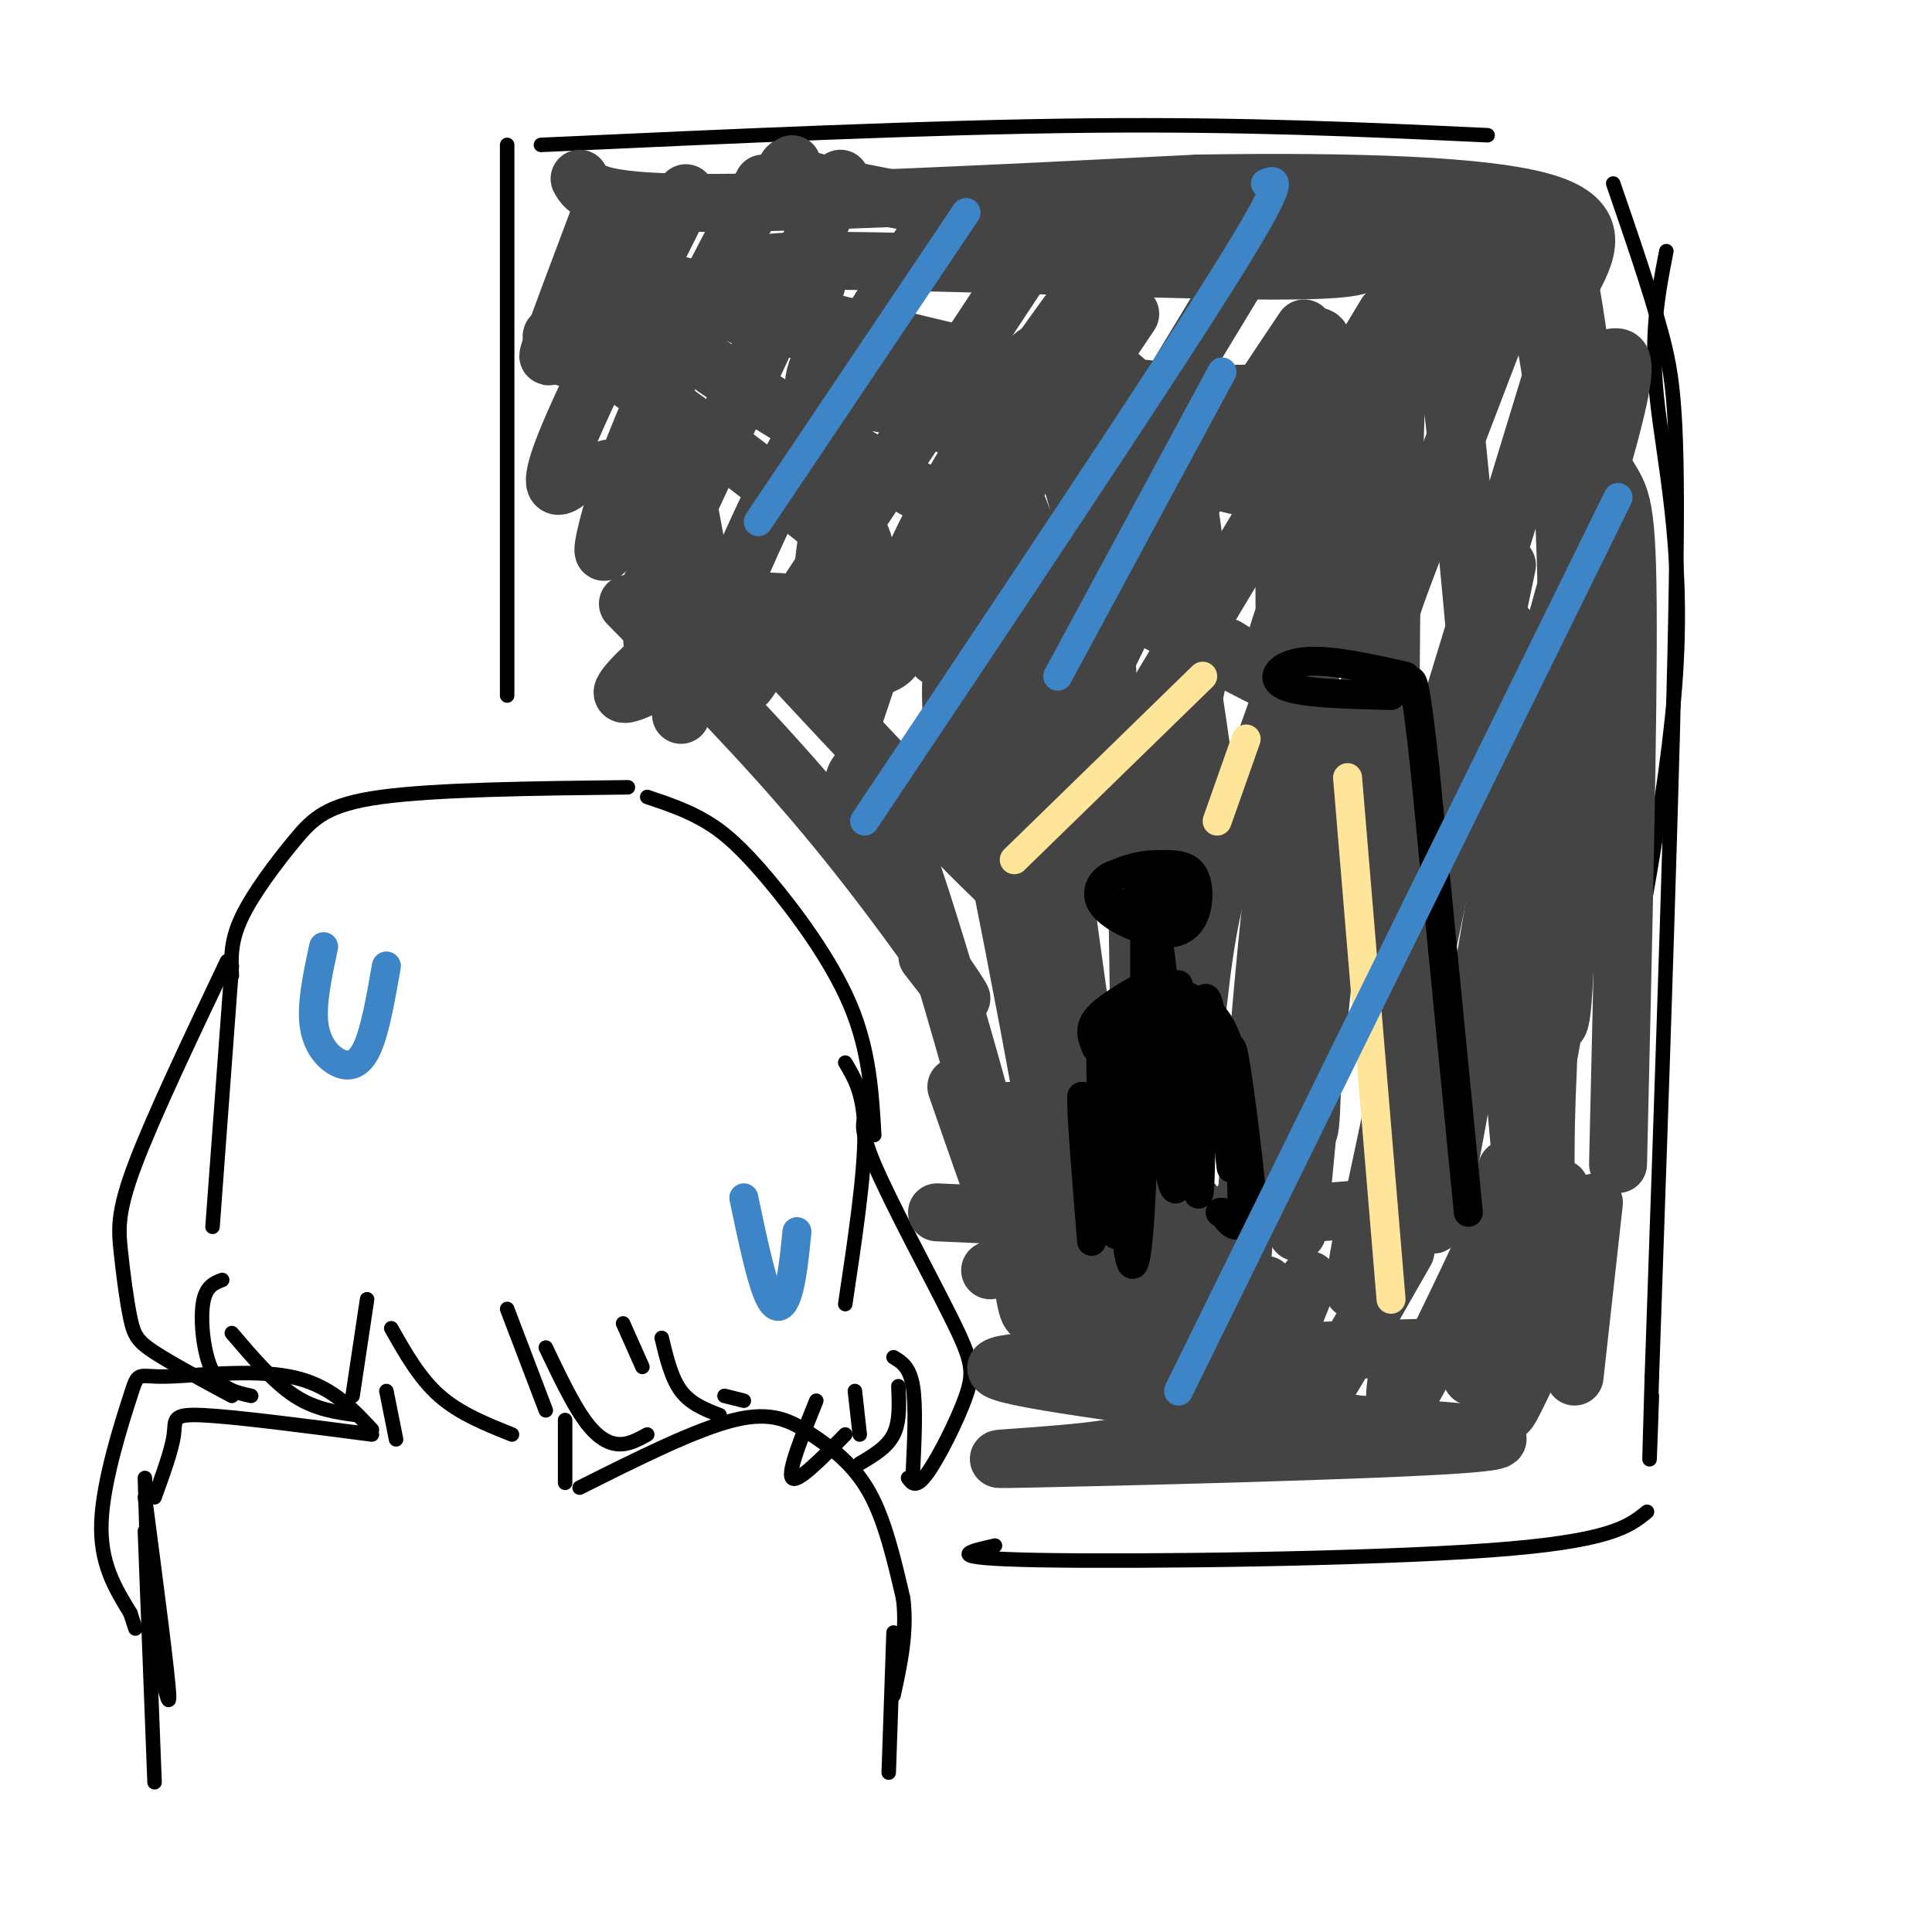<svg viewBox='0 0 400 400' version='1.1' xmlns='http://www.w3.org/2000/svg' xmlns:xlink='http://www.w3.org/1999/xlink'><g fill='none' stroke='rgb(0,0,0)' stroke-width='3' stroke-linecap='round' stroke-linejoin='round'><path d='M48,202c-0.167,-3.518 -0.333,-7.036 2,-12c2.333,-4.964 7.167,-11.375 11,-16c3.833,-4.625 6.667,-7.464 18,-9c11.333,-1.536 31.167,-1.768 51,-2'/><path d='M134,165c4.077,1.369 8.155,2.738 12,5c3.845,2.262 7.458,5.417 13,12c5.542,6.583 13.012,16.595 17,26c3.988,9.405 4.494,18.202 5,27'/><path d='M175,220c2.000,3.333 4.000,6.667 4,15c0.000,8.333 -2.000,21.667 -4,35'/><path d='M48,200c0.000,0.000 -4.000,54.000 -4,54'/><path d='M47,199c-7.644,16.096 -15.289,32.191 -19,42c-3.711,9.809 -3.490,13.330 -3,18c0.490,4.670 1.247,10.488 2,14c0.753,3.512 1.501,4.718 5,7c3.499,2.282 9.750,5.641 16,9'/><path d='M52,289c-3.067,-0.667 -6.133,-1.333 -8,-5c-1.867,-3.667 -2.533,-10.333 -2,-14c0.533,-3.667 2.267,-4.333 4,-5'/><path d='M48,276c4.333,5.083 8.667,10.167 13,13c4.333,2.833 8.667,3.417 13,4'/><path d='M73,289c0.000,0.000 3.000,-20.000 3,-20'/><path d='M81,275c2.917,5.167 5.833,10.333 10,14c4.167,3.667 9.583,5.833 15,8'/><path d='M113,292c0.000,0.000 -8.000,-21.000 -8,-21'/><path d='M113,279c2.733,5.733 5.467,11.467 8,15c2.533,3.533 4.867,4.867 7,5c2.133,0.133 4.067,-0.933 6,-2'/><path d='M133,283c0.000,0.000 -4.000,-9.000 -4,-9'/><path d='M137,277c1.000,4.167 2.000,8.333 4,11c2.000,2.667 5.000,3.833 8,5'/><path d='M150,289c0.000,0.000 4.000,1.000 4,1'/><path d='M180,230c-1.241,1.384 -2.482,2.769 1,11c3.482,8.231 11.686,23.309 16,32c4.314,8.691 4.738,10.994 3,16c-1.738,5.006 -5.640,12.716 -8,16c-2.360,3.284 -3.180,2.142 -4,1'/><path d='M189,305c0.333,-7.000 0.667,-14.000 0,-18c-0.667,-4.000 -2.333,-5.000 -4,-6'/><path d='M186,287c0.167,3.667 0.333,7.333 -1,10c-1.333,2.667 -4.167,4.333 -7,6'/><path d='M178,297c0.000,0.000 -1.000,-9.000 -1,-9'/><path d='M175,297c-5.000,5.083 -10.000,10.167 -11,9c-1.000,-1.167 2.000,-8.583 5,-16'/><path d='M105,144c0.000,0.000 0.000,-114.000 0,-114'/><path d='M112,30c40.167,-1.833 80.333,-3.667 113,-4c32.667,-0.333 57.833,0.833 83,2'/><path d='M345,52c-1.661,8.446 -3.321,16.893 -2,30c1.321,13.107 5.625,30.875 4,57c-1.625,26.125 -9.179,60.607 -12,79c-2.821,18.393 -0.911,20.696 1,23'/><path d='M206,320c-5.800,1.311 -11.600,2.622 9,3c20.600,0.378 67.600,-0.178 93,-2c25.400,-1.822 29.200,-4.911 33,-8'/><path d='M334,38c3.778,10.956 7.556,21.911 10,31c2.444,9.089 3.556,16.311 3,52c-0.556,35.689 -2.778,99.844 -5,164'/><path d='M342,285c-0.833,28.000 -0.417,16.000 0,4'/></g>
<g fill='none' stroke='rgb(68,68,68)' stroke-width='12' stroke-linecap='round' stroke-linejoin='round'><path d='M194,251c20.250,0.917 40.500,1.833 62,1c21.500,-0.833 44.250,-3.417 67,-6'/><path d='M330,249c0.000,0.000 -4.000,36.000 -4,36'/><path d='M326,263c-5.500,12.167 -11.000,24.333 -13,28c-2.000,3.667 -0.500,-1.167 1,-6'/><path d='M319,257c-6.167,13.500 -12.333,27.000 -14,28c-1.667,1.000 1.167,-10.500 4,-22'/><path d='M310,252c-7.833,16.667 -15.667,33.333 -19,38c-3.333,4.667 -2.167,-2.667 -1,-10'/><path d='M291,259c-8.917,15.667 -17.833,31.333 -21,35c-3.167,3.667 -0.583,-4.667 2,-13'/><path d='M271,265c-5.083,12.667 -10.167,25.333 -12,28c-1.833,2.667 -0.417,-4.667 1,-12'/><path d='M262,266c-4.852,7.271 -9.704,14.543 -13,19c-3.296,4.457 -5.037,6.100 -5,0c0.037,-6.100 1.851,-19.943 1,-21c-0.851,-1.057 -4.366,10.673 -7,15c-2.634,4.327 -4.386,1.253 -5,-4c-0.614,-5.253 -0.088,-12.683 -2,-11c-1.912,1.683 -6.260,12.481 -8,16c-1.740,3.519 -0.870,-0.240 0,-4'/><path d='M223,276c-0.057,-4.252 -0.201,-12.882 -2,-13c-1.799,-0.118 -5.254,8.276 -7,9c-1.746,0.724 -1.785,-6.222 -3,-9c-1.215,-2.778 -3.608,-1.389 -6,0'/><path d='M124,45c-4.333,11.500 -8.667,23.000 -10,27c-1.333,4.000 0.333,0.500 2,-3'/><path d='M134,42c0.000,0.000 -15.000,32.000 -15,32'/><path d='M142,40c-10.511,21.000 -21.022,42.000 -25,52c-3.978,10.000 -1.422,9.000 0,8c1.422,-1.000 1.711,-2.000 2,-3'/><path d='M158,38c-9.067,17.178 -18.133,34.356 -24,48c-5.867,13.644 -8.533,23.756 -9,27c-0.467,3.244 1.267,-0.378 3,-4'/><path d='M174,37c0.000,0.000 -40.000,86.000 -40,86'/><path d='M193,47c-10.667,16.583 -21.333,33.167 -30,50c-8.667,16.833 -15.333,33.917 -22,51'/><path d='M212,55c-22.250,33.667 -44.500,67.333 -53,80c-8.500,12.667 -3.250,4.333 2,-4'/><path d='M224,61c-11.083,15.250 -22.167,30.500 -30,45c-7.833,14.500 -12.417,28.250 -17,42'/><path d='M234,65c-14.167,21.083 -28.333,42.167 -35,54c-6.667,11.833 -5.833,14.417 -5,17'/><path d='M257,56c-27.833,46.000 -55.667,92.000 -66,109c-10.333,17.000 -3.167,5.000 4,-7'/><path d='M270,68c-11.417,17.000 -22.833,34.000 -33,53c-10.167,19.000 -19.083,40.000 -28,61'/><path d='M287,65c0.000,0.000 -56.000,93.000 -56,93'/><path d='M308,51c-8.156,12.044 -16.311,24.089 -24,38c-7.689,13.911 -14.911,29.689 -18,38c-3.089,8.311 -2.044,9.156 -1,10'/><path d='M317,50c0.000,0.000 -31.000,81.000 -31,81'/><path d='M324,69c0.000,0.000 -29.000,95.000 -29,95'/><path d='M334,74c1.689,-0.178 3.378,-0.356 0,13c-3.378,13.356 -11.822,40.244 -17,62c-5.178,21.756 -7.089,38.378 -9,55'/><path d='M329,135c0.000,0.000 -13.000,103.000 -13,103'/><path d='M330,167c-5.333,29.400 -10.667,58.800 -13,71c-2.333,12.200 -1.667,7.200 -2,5c-0.333,-2.200 -1.667,-1.600 -3,-1'/><path d='M318,136c-7.750,46.750 -15.500,93.500 -19,110c-3.500,16.500 -2.750,2.750 -2,-11'/><path d='M312,117c-12.083,57.833 -24.167,115.667 -29,138c-4.833,22.333 -2.417,9.167 0,-4'/><path d='M292,115c-4.889,13.444 -9.778,26.889 -14,55c-4.222,28.111 -7.778,70.889 -9,82c-1.222,11.111 -0.111,-9.444 1,-30'/><path d='M283,113c-6.178,10.622 -12.356,21.244 -17,52c-4.644,30.756 -7.756,81.644 -9,99c-1.244,17.356 -0.622,1.178 0,-15'/><path d='M270,131c-5.685,15.905 -11.369,31.810 -15,43c-3.631,11.190 -5.208,17.667 -7,34c-1.792,16.333 -3.798,42.524 -4,51c-0.202,8.476 1.399,-0.762 3,-10'/><path d='M244,157c-1.644,0.289 -3.289,0.578 -3,20c0.289,19.422 2.511,57.978 3,73c0.489,15.022 -0.756,6.511 -2,-2'/><path d='M235,157c0.750,45.417 1.500,90.833 1,106c-0.500,15.167 -2.250,0.083 -4,-15'/><path d='M214,140c6.833,48.917 13.667,97.833 16,116c2.333,18.167 0.167,5.583 -2,-7'/><path d='M197,148c-0.267,-8.178 -0.533,-16.356 5,9c5.533,25.356 16.867,84.244 19,102c2.133,17.756 -4.933,-5.622 -12,-29'/><path d='M178,168c-0.940,-2.411 -1.881,-4.821 -1,-7c0.881,-2.179 3.583,-4.125 11,17c7.417,21.125 19.548,65.321 22,77c2.452,11.679 -4.774,-9.161 -12,-30'/><path d='M130,125c14.178,14.422 28.356,28.844 41,44c12.644,15.156 23.756,31.044 27,36c3.244,4.956 -1.378,-1.022 -6,-7'/><path d='M126,97c33.667,36.500 67.333,73.000 80,85c12.667,12.000 4.333,-0.500 -4,-13'/><path d='M117,74c-2.821,-3.601 -5.643,-7.202 3,-2c8.643,5.202 28.750,19.208 52,38c23.250,18.792 49.643,42.369 60,51c10.357,8.631 4.679,2.315 -1,-4'/><path d='M133,59c0.556,4.467 1.111,8.933 27,25c25.889,16.067 77.111,43.733 97,54c19.889,10.267 8.444,3.133 -3,-4'/><path d='M157,67c-12.533,-5.756 -25.067,-11.511 -8,-5c17.067,6.511 63.733,25.289 91,34c27.267,8.711 35.133,7.356 43,6'/><path d='M161,64c26.250,6.667 52.500,13.333 72,16c19.500,2.667 32.250,1.333 45,0'/><path d='M169,59c-2.025,-0.432 -4.050,-0.864 -8,-2c-3.950,-1.136 -9.826,-2.976 10,-3c19.826,-0.024 65.356,1.767 88,2c22.644,0.233 22.404,-1.091 24,-2c1.596,-0.909 5.027,-1.403 6,-2c0.973,-0.597 -0.514,-1.299 -2,-2'/><path d='M164,34c-1.595,0.845 -3.190,1.690 6,4c9.190,2.310 29.167,6.083 49,8c19.833,1.917 39.524,1.976 55,1c15.476,-0.976 26.738,-2.988 38,-5'/><path d='M318,61c2.467,11.511 4.933,23.022 6,50c1.067,26.978 0.733,69.422 0,88c-0.733,18.578 -1.867,13.289 -3,8'/><path d='M318,66c5.311,12.556 10.622,25.111 14,31c3.378,5.889 4.822,5.111 5,28c0.178,22.889 -0.911,69.444 -2,116'/><path d='M312,130c3.413,31.259 6.826,62.518 8,77c1.174,14.482 0.110,12.187 0,32c-0.110,19.813 0.733,61.733 -4,13c-4.733,-48.733 -15.044,-188.121 -21,-208c-5.956,-19.879 -7.559,79.749 -7,130c0.559,50.251 3.279,51.126 6,52'/><path d='M294,226c-0.218,-6.692 -3.764,-49.421 -8,-85c-4.236,-35.579 -9.163,-64.007 -12,-70c-2.837,-5.993 -3.583,10.449 -5,18c-1.417,7.551 -3.505,6.210 -3,41c0.505,34.790 3.604,105.712 5,104c1.396,-1.712 1.091,-76.056 -1,-110c-2.091,-33.944 -5.967,-27.486 -9,-28c-3.033,-0.514 -5.221,-8.000 -8,-12c-2.779,-4.000 -6.147,-4.516 -9,-4c-2.853,0.516 -5.191,2.062 -8,5c-2.809,2.938 -6.088,7.268 -7,22c-0.912,14.732 0.544,39.866 2,65'/><path d='M231,172c2.613,17.426 8.146,28.490 11,34c2.854,5.510 3.029,5.465 4,2c0.971,-3.465 2.739,-10.350 4,-16c1.261,-5.650 2.015,-10.066 0,-27c-2.015,-16.934 -6.800,-46.384 -10,-60c-3.200,-13.616 -4.816,-11.396 -9,-13c-4.184,-1.604 -10.935,-7.033 -15,-9c-4.065,-1.967 -5.443,-0.474 -7,2c-1.557,2.474 -3.291,5.928 -5,11c-1.709,5.072 -3.392,11.763 -2,23c1.392,11.237 5.859,27.020 9,36c3.141,8.980 4.955,11.158 8,14c3.045,2.842 7.319,6.349 10,9c2.681,2.651 3.767,4.446 7,-2c3.233,-6.446 8.612,-21.131 11,-31c2.388,-9.869 1.786,-14.921 1,-24c-0.786,-9.079 -1.757,-22.186 -7,-32c-5.243,-9.814 -14.758,-16.334 -21,-17c-6.242,-0.666 -9.212,4.524 -12,11c-2.788,6.476 -5.394,14.238 -8,22'/><path d='M200,105c-1.187,8.016 -0.154,17.057 3,23c3.154,5.943 8.430,8.788 13,7c4.570,-1.788 8.434,-8.207 9,-16c0.566,-7.793 -2.166,-16.958 -4,-22c-1.834,-5.042 -2.772,-5.959 -6,-9c-3.228,-3.041 -8.747,-8.206 -13,-11c-4.253,-2.794 -7.239,-3.218 -13,-4c-5.761,-0.782 -14.297,-1.922 -18,1c-3.703,2.922 -2.572,9.906 -2,15c0.572,5.094 0.587,8.297 4,15c3.413,6.703 10.226,16.908 14,22c3.774,5.092 4.509,5.073 7,5c2.491,-0.073 6.737,-0.201 11,-1c4.263,-0.799 8.544,-2.271 9,-9c0.456,-6.729 -2.911,-18.715 -9,-26c-6.089,-7.285 -14.900,-9.870 -20,-11c-5.100,-1.130 -6.488,-0.804 -8,-1c-1.512,-0.196 -3.146,-0.913 -4,4c-0.854,4.913 -0.927,15.457 -1,26'/><path d='M172,113c0.533,5.596 2.367,6.584 4,6c1.633,-0.584 3.065,-2.742 3,-5c-0.065,-2.258 -1.628,-4.618 -3,-7c-1.372,-2.382 -2.552,-4.787 -4,1c-1.448,5.787 -3.164,19.765 0,26c3.164,6.235 11.207,4.726 13,2c1.793,-2.726 -2.664,-6.669 -10,-9c-7.336,-2.331 -17.552,-3.051 -24,-2c-6.448,1.051 -9.128,3.872 -8,6c1.128,2.128 6.064,3.564 11,5'/><path d='M154,136c3.354,0.731 6.238,0.060 9,-1c2.762,-1.060 5.400,-2.509 1,-4c-4.400,-1.491 -15.838,-3.024 -22,-3c-6.162,0.024 -7.048,1.605 -7,4c0.048,2.395 1.030,5.604 3,8c1.970,2.396 4.929,3.977 8,3c3.071,-0.977 6.254,-4.513 7,-7c0.746,-2.487 -0.944,-3.924 -3,-5c-2.056,-1.076 -4.477,-1.790 -9,1c-4.523,2.790 -11.150,9.083 -12,11c-0.850,1.917 4.075,-0.541 9,-3'/><path d='M138,140c2.837,-2.758 5.431,-8.152 7,-10c1.569,-1.848 2.115,-0.152 0,-12c-2.115,-11.848 -6.890,-37.242 -10,-49c-3.110,-11.758 -4.555,-9.879 -6,-8'/><path d='M120,37c1.333,2.417 2.667,4.833 24,5c21.333,0.167 62.667,-1.917 104,-4'/><path d='M248,38c31.956,-0.489 59.844,0.289 72,4c12.156,3.711 8.578,10.356 5,17'/><path d='M325,59c2.200,12.022 5.200,33.578 4,64c-1.200,30.422 -6.600,69.711 -12,109'/><path d='M242,293c-0.881,2.667 -1.762,5.333 -13,7c-11.238,1.667 -32.833,2.333 -16,2c16.833,-0.333 72.095,-1.667 90,-3c17.905,-1.333 -1.548,-2.667 -21,-4'/><path d='M282,295c-19.726,-2.667 -58.542,-7.333 -71,-10c-12.458,-2.667 1.440,-3.333 20,-4c18.560,-0.667 41.780,-1.333 65,-2'/></g>
<g fill='none' stroke='rgb(0,0,0)' stroke-width='6' stroke-linecap='round' stroke-linejoin='round'><path d='M304,251c0.000,0.000 -9.000,-92.000 -9,-92'/><path d='M295,159c-2.000,-18.333 -2.500,-18.167 -3,-18'/><path d='M291,140c-7.933,-1.778 -15.867,-3.556 -21,-3c-5.133,0.556 -7.467,3.444 -4,5c3.467,1.556 12.733,1.778 22,2'/></g>
<g fill='none' stroke='rgb(255,229,153)' stroke-width='6' stroke-linecap='round' stroke-linejoin='round'><path d='M249,140c0.000,0.000 -39.000,38.000 -39,38'/><path d='M279,161c0.000,0.000 9.000,108.000 9,108'/><path d='M258,153c0.000,0.000 -6.000,17.000 -6,17'/></g>
<g fill='none' stroke='rgb(0,0,0)' stroke-width='6' stroke-linecap='round' stroke-linejoin='round'><path d='M239,184c-2.770,-1.759 -5.539,-3.519 -8,-3c-2.461,0.519 -4.612,3.316 -3,6c1.612,2.684 6.989,5.256 11,6c4.011,0.744 6.657,-0.338 8,-3c1.343,-2.662 1.384,-6.903 0,-9c-1.384,-2.097 -4.192,-2.048 -7,-2'/><path d='M240,179c-2.864,-0.075 -6.523,0.737 -9,2c-2.477,1.263 -3.771,2.977 -1,5c2.771,2.023 9.609,4.357 12,3c2.391,-1.357 0.336,-6.404 -2,-7c-2.336,-0.596 -4.953,3.258 -5,5c-0.047,1.742 2.477,1.371 5,1'/><path d='M240,188c0.667,0.000 -0.167,-0.500 -1,-1'/><path d='M237,192c0.000,0.000 0.000,27.000 0,27'/><path d='M237,219c-0.167,6.500 -0.583,9.250 -1,12'/><path d='M240,196c0.000,0.000 2.000,16.000 2,16'/><path d='M237,204c-4.167,2.417 -8.333,4.833 -10,7c-1.667,2.167 -0.833,4.083 0,6'/><path d='M240,204c5.083,1.750 10.167,3.500 13,9c2.833,5.500 3.417,14.750 4,24'/><path d='M231,211c-0.083,20.167 -0.167,40.333 0,44c0.167,3.667 0.583,-9.167 1,-22'/><path d='M231,224c-0.148,-6.805 -0.297,-13.611 0,-7c0.297,6.611 1.038,26.638 2,37c0.962,10.362 2.144,11.059 3,-2c0.856,-13.059 1.388,-39.874 2,-46c0.612,-6.126 1.306,8.437 2,23'/><path d='M240,229c1.279,9.965 3.478,23.377 4,14c0.522,-9.377 -0.633,-41.544 0,-39c0.633,2.544 3.055,39.800 4,43c0.945,3.200 0.413,-27.657 1,-37c0.587,-9.343 2.294,2.829 4,15'/><path d='M253,225c1.146,7.933 2.013,20.266 2,16c-0.013,-4.266 -0.904,-25.132 0,-24c0.904,1.132 3.603,24.262 4,29c0.397,4.738 -1.509,-8.917 -2,-10c-0.491,-1.083 0.431,10.405 0,15c-0.431,4.595 -2.216,2.298 -4,0'/><path d='M253,251c-0.667,0.000 -0.333,0.000 0,0'/><path d='M232,209c-0.060,22.357 -0.119,44.714 -1,40c-0.881,-4.714 -2.583,-36.500 -3,-37c-0.417,-0.500 0.452,30.286 0,38c-0.452,7.714 -2.226,-7.643 -4,-23'/><path d='M224,227c-0.333,1.167 0.833,15.583 2,30'/></g>
<g fill='none' stroke='rgb(61,133,198)' stroke-width='6' stroke-linecap='round' stroke-linejoin='round'><path d='M200,44c0.000,0.000 -43.000,64.000 -43,64'/><path d='M262,38c2.417,-1.000 4.833,-2.000 -9,20c-13.833,22.000 -43.917,67.000 -74,112'/><path d='M253,77c0.000,0.000 -34.000,63.000 -34,63'/><path d='M335,103c0.000,0.000 -91.000,185.000 -91,185'/><path d='M67,196c-1.256,5.869 -2.512,11.738 -2,16c0.512,4.262 2.792,6.917 5,8c2.208,1.083 4.345,0.595 6,-3c1.655,-3.595 2.827,-10.298 4,-17'/><path d='M154,248c1.711,8.156 3.422,16.311 5,20c1.578,3.689 3.022,2.911 4,0c0.978,-2.911 1.489,-7.956 2,-13'/></g>
<g fill='none' stroke='rgb(0,0,0)' stroke-width='3' stroke-linecap='round' stroke-linejoin='round'><path d='M80,288c0.000,0.000 2.000,10.000 2,10'/><path d='M117,294c0.000,0.000 0.000,13.000 0,13'/><path d='M77,297c-14.200,-1.844 -28.400,-3.689 -35,-4c-6.600,-0.311 -5.600,0.911 -6,4c-0.400,3.089 -2.200,8.044 -4,13'/><path d='M120,308c12.030,-6.030 24.060,-12.060 32,-14c7.940,-1.940 11.792,0.208 16,3c4.208,2.792 8.774,6.226 12,12c3.226,5.774 5.113,13.887 7,22'/><path d='M187,331c0.833,7.000 -0.583,13.500 -2,20'/><path d='M185,338c0.000,0.000 -1.000,29.000 -1,29'/><path d='M77,296c-4.396,-4.705 -8.791,-9.410 -17,-11c-8.209,-1.590 -20.231,-0.065 -26,0c-5.769,0.065 -5.284,-1.329 -7,4c-1.716,5.329 -5.633,17.380 -6,26c-0.367,8.620 2.817,13.810 6,19'/><path d='M27,334c1.167,3.667 1.083,3.333 1,3'/><path d='M30,306c0.000,0.000 1.000,34.000 1,34'/><path d='M30,310c2.417,18.417 4.833,36.833 5,41c0.167,4.167 -1.917,-5.917 -4,-16'/><path d='M30,317c0.000,0.000 2.000,52.000 2,52'/></g>
</svg>